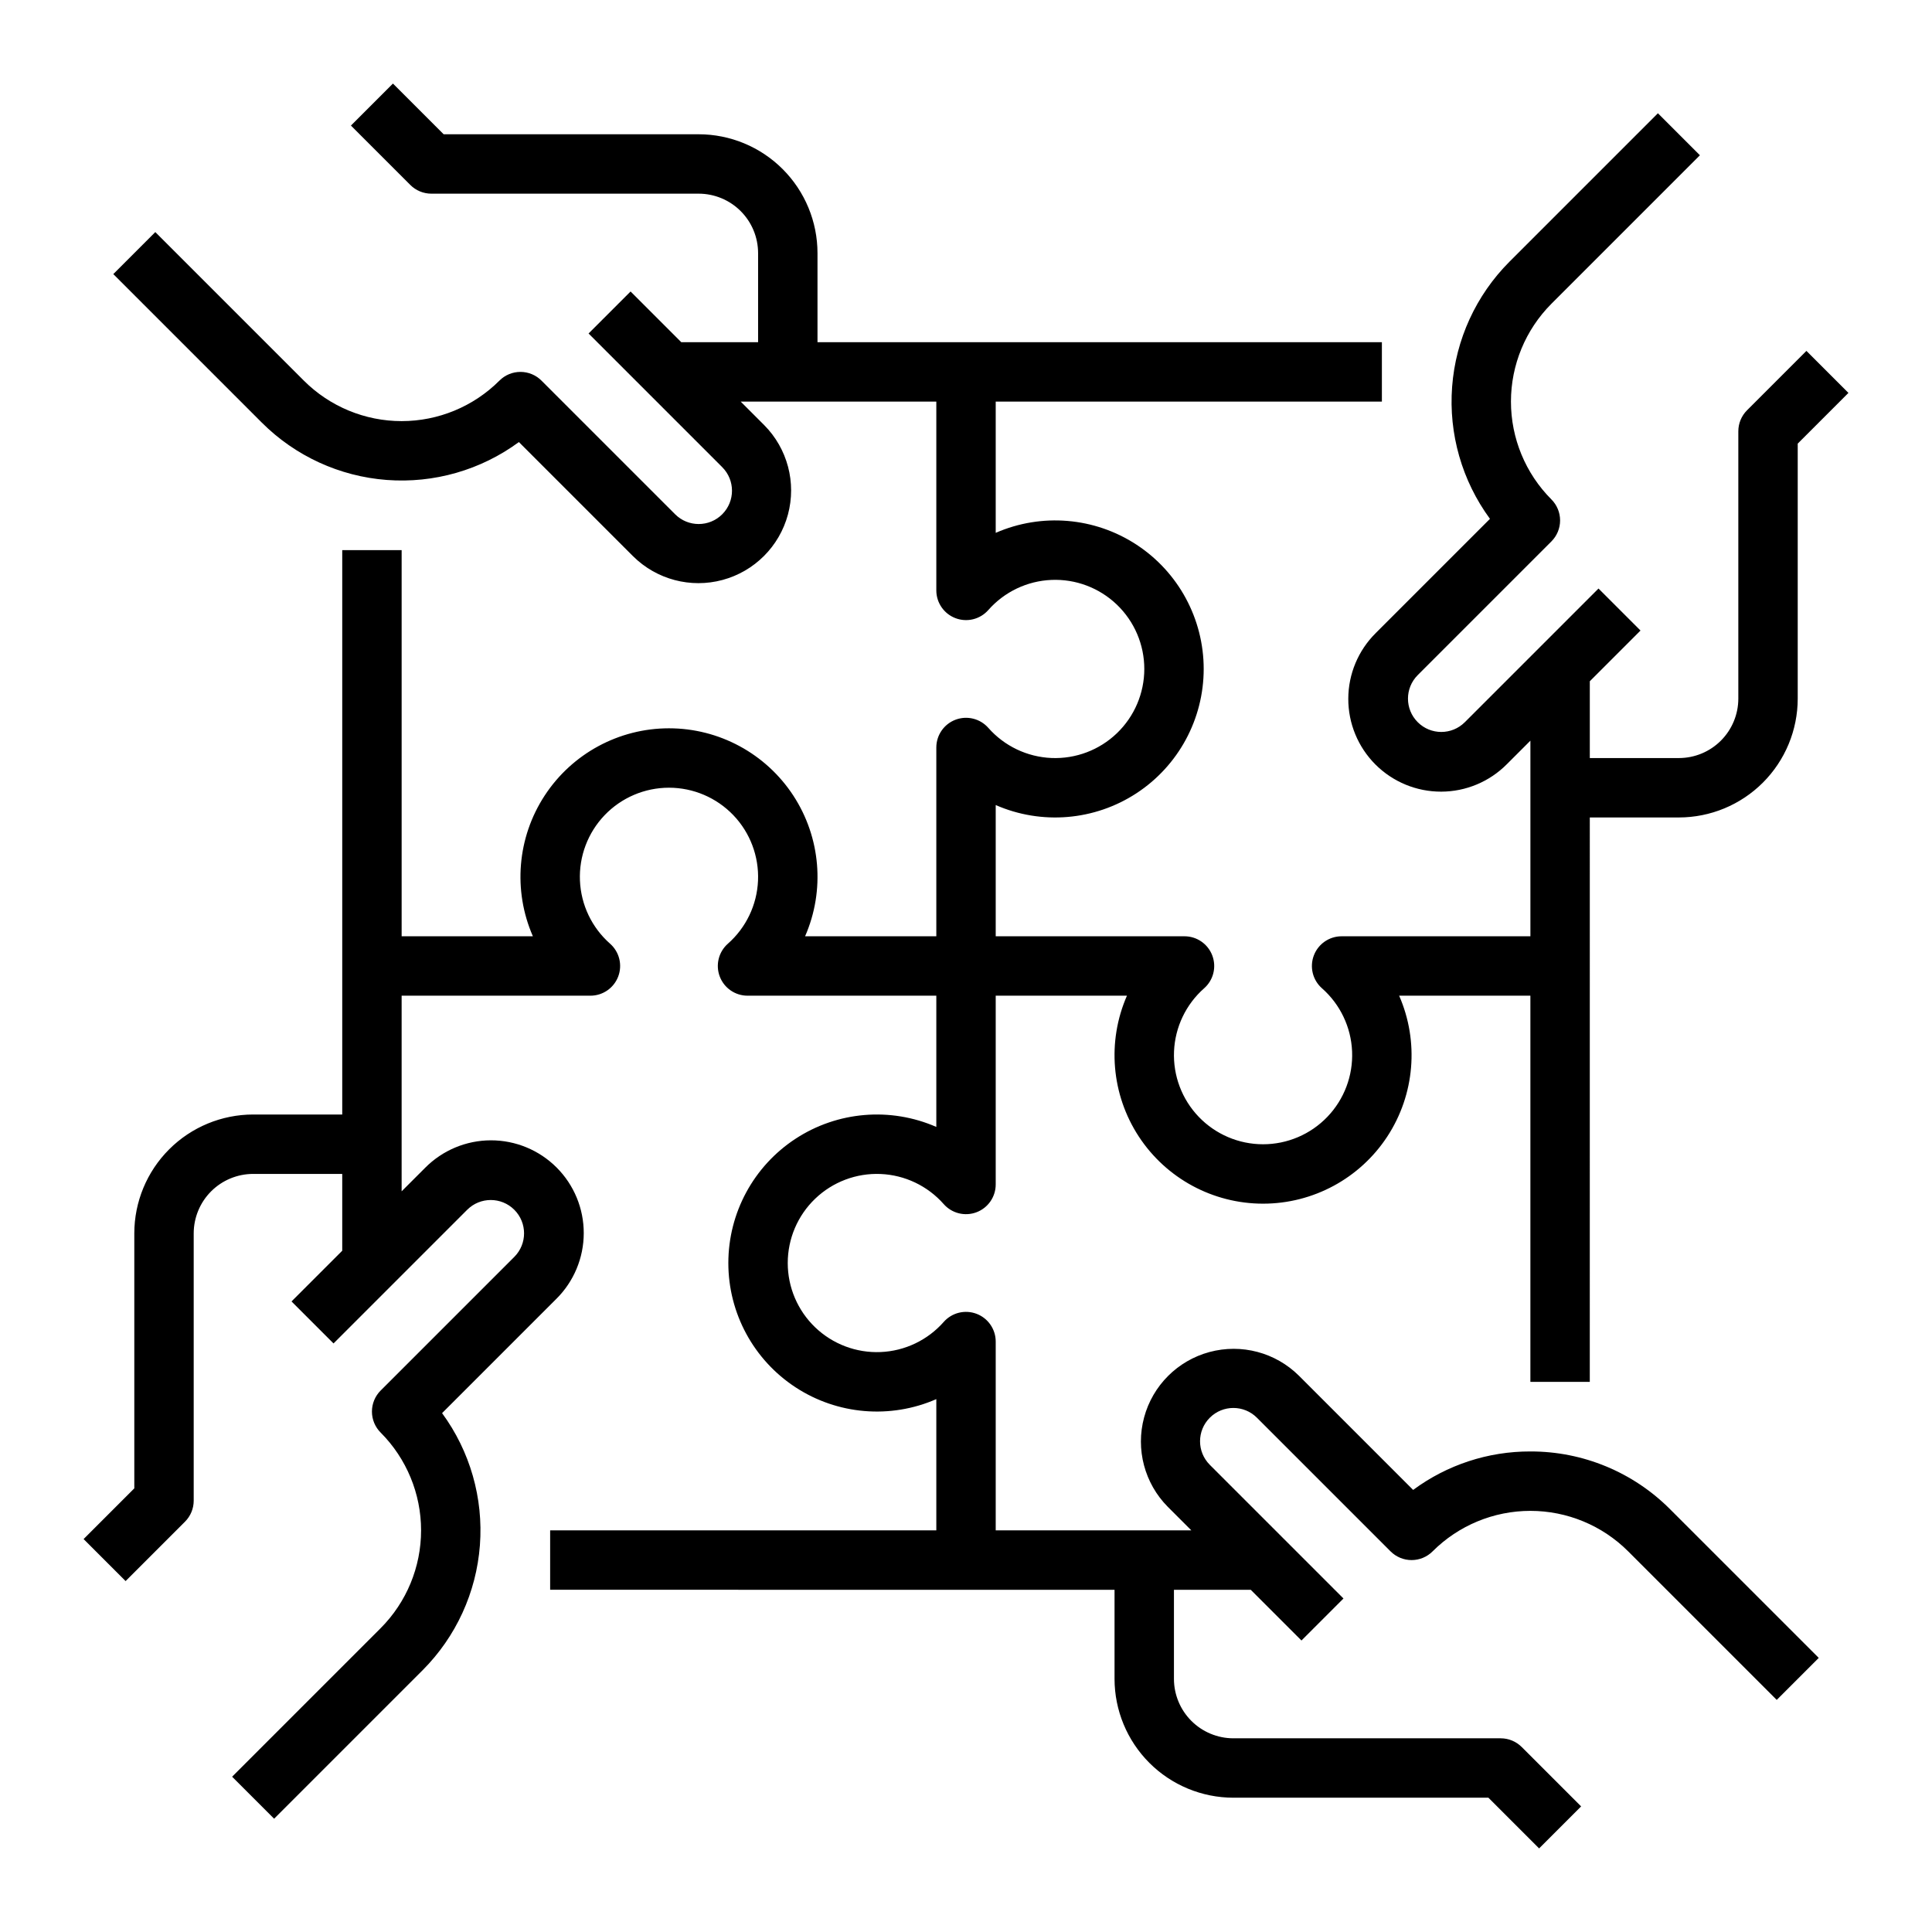 <?xml version="1.0" encoding="UTF-8"?>
<!-- Uploaded to: SVG Repo, www.svgrepo.com, Generator: SVG Repo Mixer Tools -->
<svg fill="#000000" width="800px" height="800px" version="1.1" viewBox="144 144 512 512" xmlns="http://www.w3.org/2000/svg">
 <path d="m549.57 528.65c-11.184-0.031-22.082 3.543-31.074 10.195l-30.27-30.27c-6.219-6.164-15.242-8.555-23.695-6.277-8.453 2.277-15.055 8.879-17.332 17.332-2.277 8.449 0.113 17.477 6.277 23.691l6.242 6.242h-51.844v-50.031c0-3.273-2.027-6.207-5.09-7.363s-6.519-0.301-8.688 2.156c-4.254 4.828-10.293 7.715-16.727 7.984-6.43 0.273-12.691-2.094-17.336-6.547-4.648-4.453-7.273-10.609-7.273-17.047s2.625-12.594 7.273-17.047c4.644-4.453 10.906-6.82 17.336-6.547 6.434 0.27 12.473 3.156 16.727 7.984 2.168 2.457 5.625 3.312 8.688 2.156s5.09-4.09 5.09-7.363v-50.031h34.781c-5.316 12.168-4.141 26.199 3.129 37.312 7.273 11.113 19.656 17.809 32.938 17.809s25.664-6.695 32.938-17.809c7.269-11.113 8.445-25.145 3.129-37.312h34.781v102.34h15.742l0.004-149.57h23.617-0.004c8.348-0.008 16.352-3.328 22.258-9.23 5.902-5.902 9.223-13.906 9.23-22.258v-67.586l13.438-13.438-11.133-11.133-15.742 15.742c-1.477 1.477-2.305 3.481-2.305 5.566v70.848c-0.004 4.176-1.668 8.176-4.617 11.129-2.953 2.953-6.953 4.613-11.129 4.617h-23.613v-20.355l13.438-13.438-11.133-11.133-35.426 35.426v-0.004c-3.445 3.449-9.035 3.449-12.48 0-3.449-3.445-3.449-9.035 0-12.48l35.426-35.426h-0.004c1.477-1.477 2.305-3.477 2.305-5.566 0-2.086-0.828-4.09-2.305-5.566-6.863-6.879-10.719-16.203-10.719-25.922s3.856-19.039 10.719-25.922l39.359-39.359-11.133-11.133-39.359 39.359c-8.848 8.871-14.23 20.617-15.176 33.109-0.945 12.496 2.613 24.914 10.027 35.016l-30.273 30.273v0.004c-4.644 4.598-7.258 10.859-7.273 17.395-0.016 6.535 2.574 12.809 7.195 17.43 4.621 4.621 10.895 7.211 17.43 7.195 6.535-0.016 12.793-2.633 17.395-7.273l6.242-6.238v51.84h-50.031c-3.273 0-6.207 2.027-7.363 5.09-1.16 3.062-0.301 6.523 2.156 8.688 4.828 4.254 7.715 10.297 7.984 16.727 0.273 6.43-2.09 12.691-6.547 17.34-4.453 4.644-10.609 7.273-17.047 7.273s-12.594-2.629-17.047-7.273c-4.457-4.648-6.82-10.91-6.547-17.34 0.27-6.43 3.156-12.473 7.984-16.727 2.457-2.164 3.316-5.625 2.156-8.688-1.156-3.062-4.09-5.09-7.363-5.09h-50.031v-34.777c12.168 5.316 26.199 4.137 37.309-3.133 11.113-7.273 17.809-19.656 17.809-32.938 0-13.277-6.695-25.664-17.809-32.934-11.109-7.273-25.141-8.449-37.309-3.133v-34.781h102.34v-15.742h-149.57v-23.617c-0.008-8.348-3.328-16.352-9.23-22.254-5.902-5.906-13.906-9.227-22.258-9.234h-67.586l-13.438-13.438-11.133 11.133 15.742 15.742c1.477 1.477 3.481 2.305 5.566 2.305h70.848c4.176 0.008 8.176 1.668 11.129 4.617 2.953 2.953 4.613 6.953 4.617 11.129v23.617h-20.355l-13.438-13.441-11.133 11.133 35.426 35.426h-0.004c3.449 3.445 3.449 9.035 0 12.484-3.445 3.445-9.035 3.445-12.48 0l-35.426-35.426c-1.477-1.477-3.477-2.305-5.566-2.305-2.086 0-4.09 0.828-5.566 2.305-6.875 6.875-16.199 10.738-25.922 10.738-9.723 0-19.047-3.863-25.922-10.738l-39.359-39.359-11.133 11.133 39.359 39.359c8.867 8.863 20.613 14.254 33.109 15.199 12.5 0.945 24.926-2.617 35.02-10.043l30.27 30.27h0.004c6.215 6.16 15.238 8.551 23.691 6.273 8.453-2.277 15.055-8.879 17.332-17.332 2.277-8.449-0.113-17.477-6.277-23.691l-6.238-6.242h51.84v50.031c0 3.273 2.027 6.207 5.09 7.363 3.062 1.16 6.523 0.301 8.688-2.156 4.254-4.828 10.297-7.715 16.727-7.984 6.43-0.273 12.691 2.094 17.34 6.547 4.644 4.453 7.273 10.613 7.273 17.047 0 6.438-2.629 12.594-7.273 17.047-4.648 4.457-10.91 6.82-17.34 6.551-6.43-0.273-12.473-3.156-16.727-7.988-2.164-2.453-5.625-3.312-8.688-2.156s-5.09 4.09-5.09 7.363v50.031h-34.781c5.32-12.168 4.141-26.199-3.129-37.309-7.273-11.113-19.656-17.812-32.938-17.812-13.277 0-25.664 6.699-32.934 17.812-7.273 11.109-8.449 25.141-3.133 37.309h-34.781v-102.34h-15.742v149.57h-23.617c-8.348 0.008-16.352 3.328-22.254 9.23-5.906 5.906-9.227 13.91-9.234 22.258v67.586l-13.438 13.438 11.133 11.133 15.742-15.742c1.477-1.477 2.305-3.481 2.305-5.566v-70.848c0.008-4.176 1.668-8.176 4.617-11.129 2.953-2.949 6.953-4.609 11.129-4.617h23.617v20.355l-13.441 13.438 11.133 11.133 35.426-35.426v0.004c3.445-3.449 9.035-3.449 12.484 0 3.445 3.445 3.445 9.035 0 12.484l-35.426 35.426v-0.004c-1.477 1.477-2.305 3.481-2.305 5.566 0 2.09 0.828 4.09 2.305 5.566 6.863 6.883 10.719 16.203 10.719 25.922s-3.856 19.043-10.719 25.922l-39.359 39.359 11.133 11.133 39.359-39.359c8.848-8.871 14.23-20.617 15.176-33.109 0.945-12.496-2.613-24.914-10.027-35.016l30.273-30.273h0.004c4.641-4.602 7.258-10.863 7.269-17.398 0.016-6.535-2.574-12.805-7.195-17.426-4.621-4.621-10.895-7.211-17.43-7.199-6.535 0.016-12.793 2.633-17.395 7.273l-6.242 6.242v-51.844h50.031c3.277 0 6.207-2.027 7.367-5.09 1.156-3.062 0.297-6.519-2.156-8.688-4.832-4.254-7.719-10.293-7.988-16.727-0.273-6.43 2.094-12.691 6.547-17.34 4.453-4.644 10.613-7.273 17.047-7.273 6.438 0 12.594 2.629 17.051 7.273 4.453 4.648 6.816 10.91 6.547 17.34-0.273 6.434-3.16 12.473-7.988 16.727-2.457 2.168-3.316 5.625-2.156 8.688 1.156 3.062 4.09 5.09 7.363 5.09h50.031v34.781c-12.168-5.316-26.195-4.141-37.309 3.133-11.113 7.269-17.809 19.652-17.809 32.934s6.695 25.664 17.809 32.934c11.113 7.273 25.141 8.449 37.309 3.133v34.781h-102.34v15.742l149.57 0.004v23.617-0.004c0.008 8.348 3.328 16.352 9.23 22.258 5.906 5.902 13.91 9.223 22.258 9.23h67.59l13.438 13.438 11.133-11.133-15.742-15.742h-0.004c-1.477-1.477-3.481-2.305-5.566-2.305h-70.848c-4.176-0.004-8.176-1.668-11.129-4.617-2.949-2.953-4.609-6.953-4.617-11.129v-23.613h20.355l13.438 13.438 11.133-11.133-35.426-35.426h0.004c-3.449-3.445-3.449-9.035 0-12.48 3.445-3.449 9.035-3.449 12.484 0l35.426 35.426-0.004-0.004c1.477 1.477 3.481 2.305 5.566 2.305 2.09 0 4.09-0.828 5.566-2.305 6.875-6.875 16.199-10.738 25.922-10.738s19.047 3.863 25.922 10.738l39.359 39.359 11.133-11.133-39.359-39.359c-9.805-9.859-23.148-15.387-37.055-15.348z"/>
</svg>